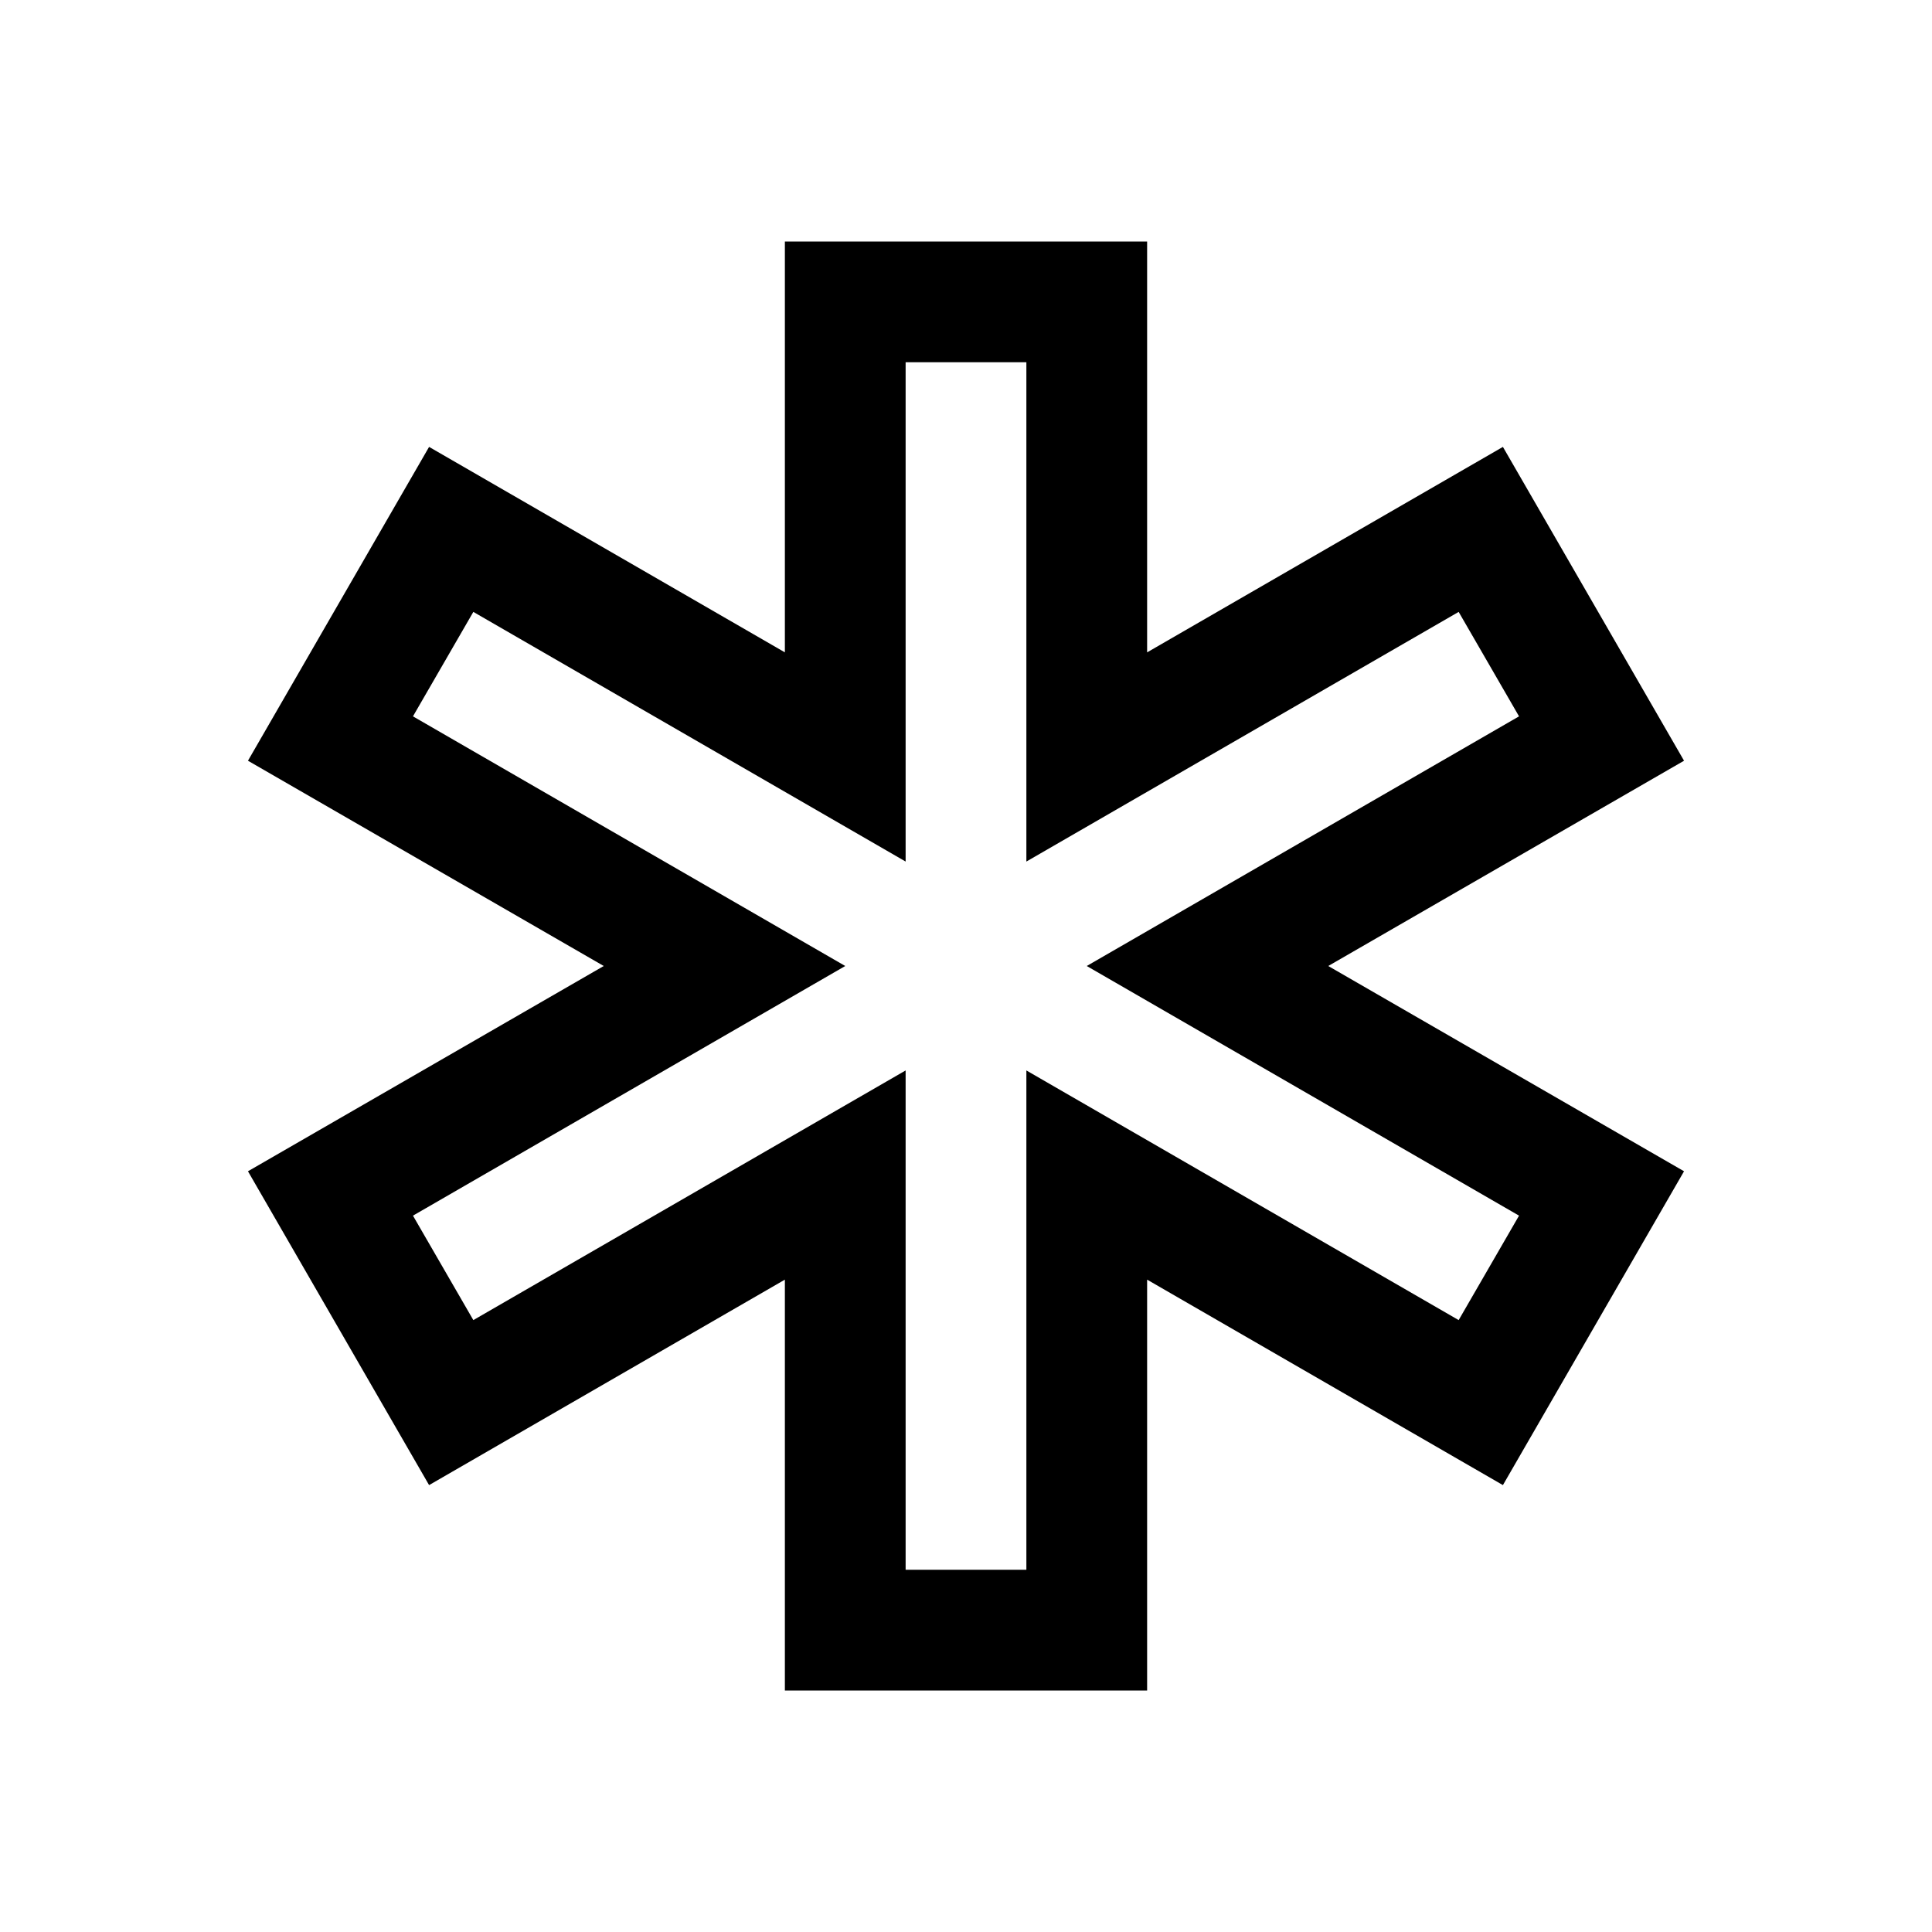 <svg xmlns="http://www.w3.org/2000/svg" viewBox="0 0 32 32"><path d="M 13 4 L 13 10.805 L 7.107 7.402 L 4.107 12.6 L 10 16 L 4.107 19.4 L 7.107 24.598 L 13 21.195 L 13 28 L 19 28 L 19 21.195 L 24.893 24.598 L 27.893 19.4 L 22 16 L 27.893 12.6 L 24.893 7.402 L 19 10.805 L 19 4 L 13 4 z M 15 6 L 17 6 L 17 14.27 L 24.16 10.135 L 25.16 11.865 L 18 16 L 25.16 20.135 L 24.16 21.865 L 17 17.73 L 17 26 L 15 26 L 15 17.73 L 7.84 21.865 L 6.84 20.135 L 14 16 L 6.84 11.865 L 7.84 10.135 L 15 14.27 L 15 6 z"/></svg>